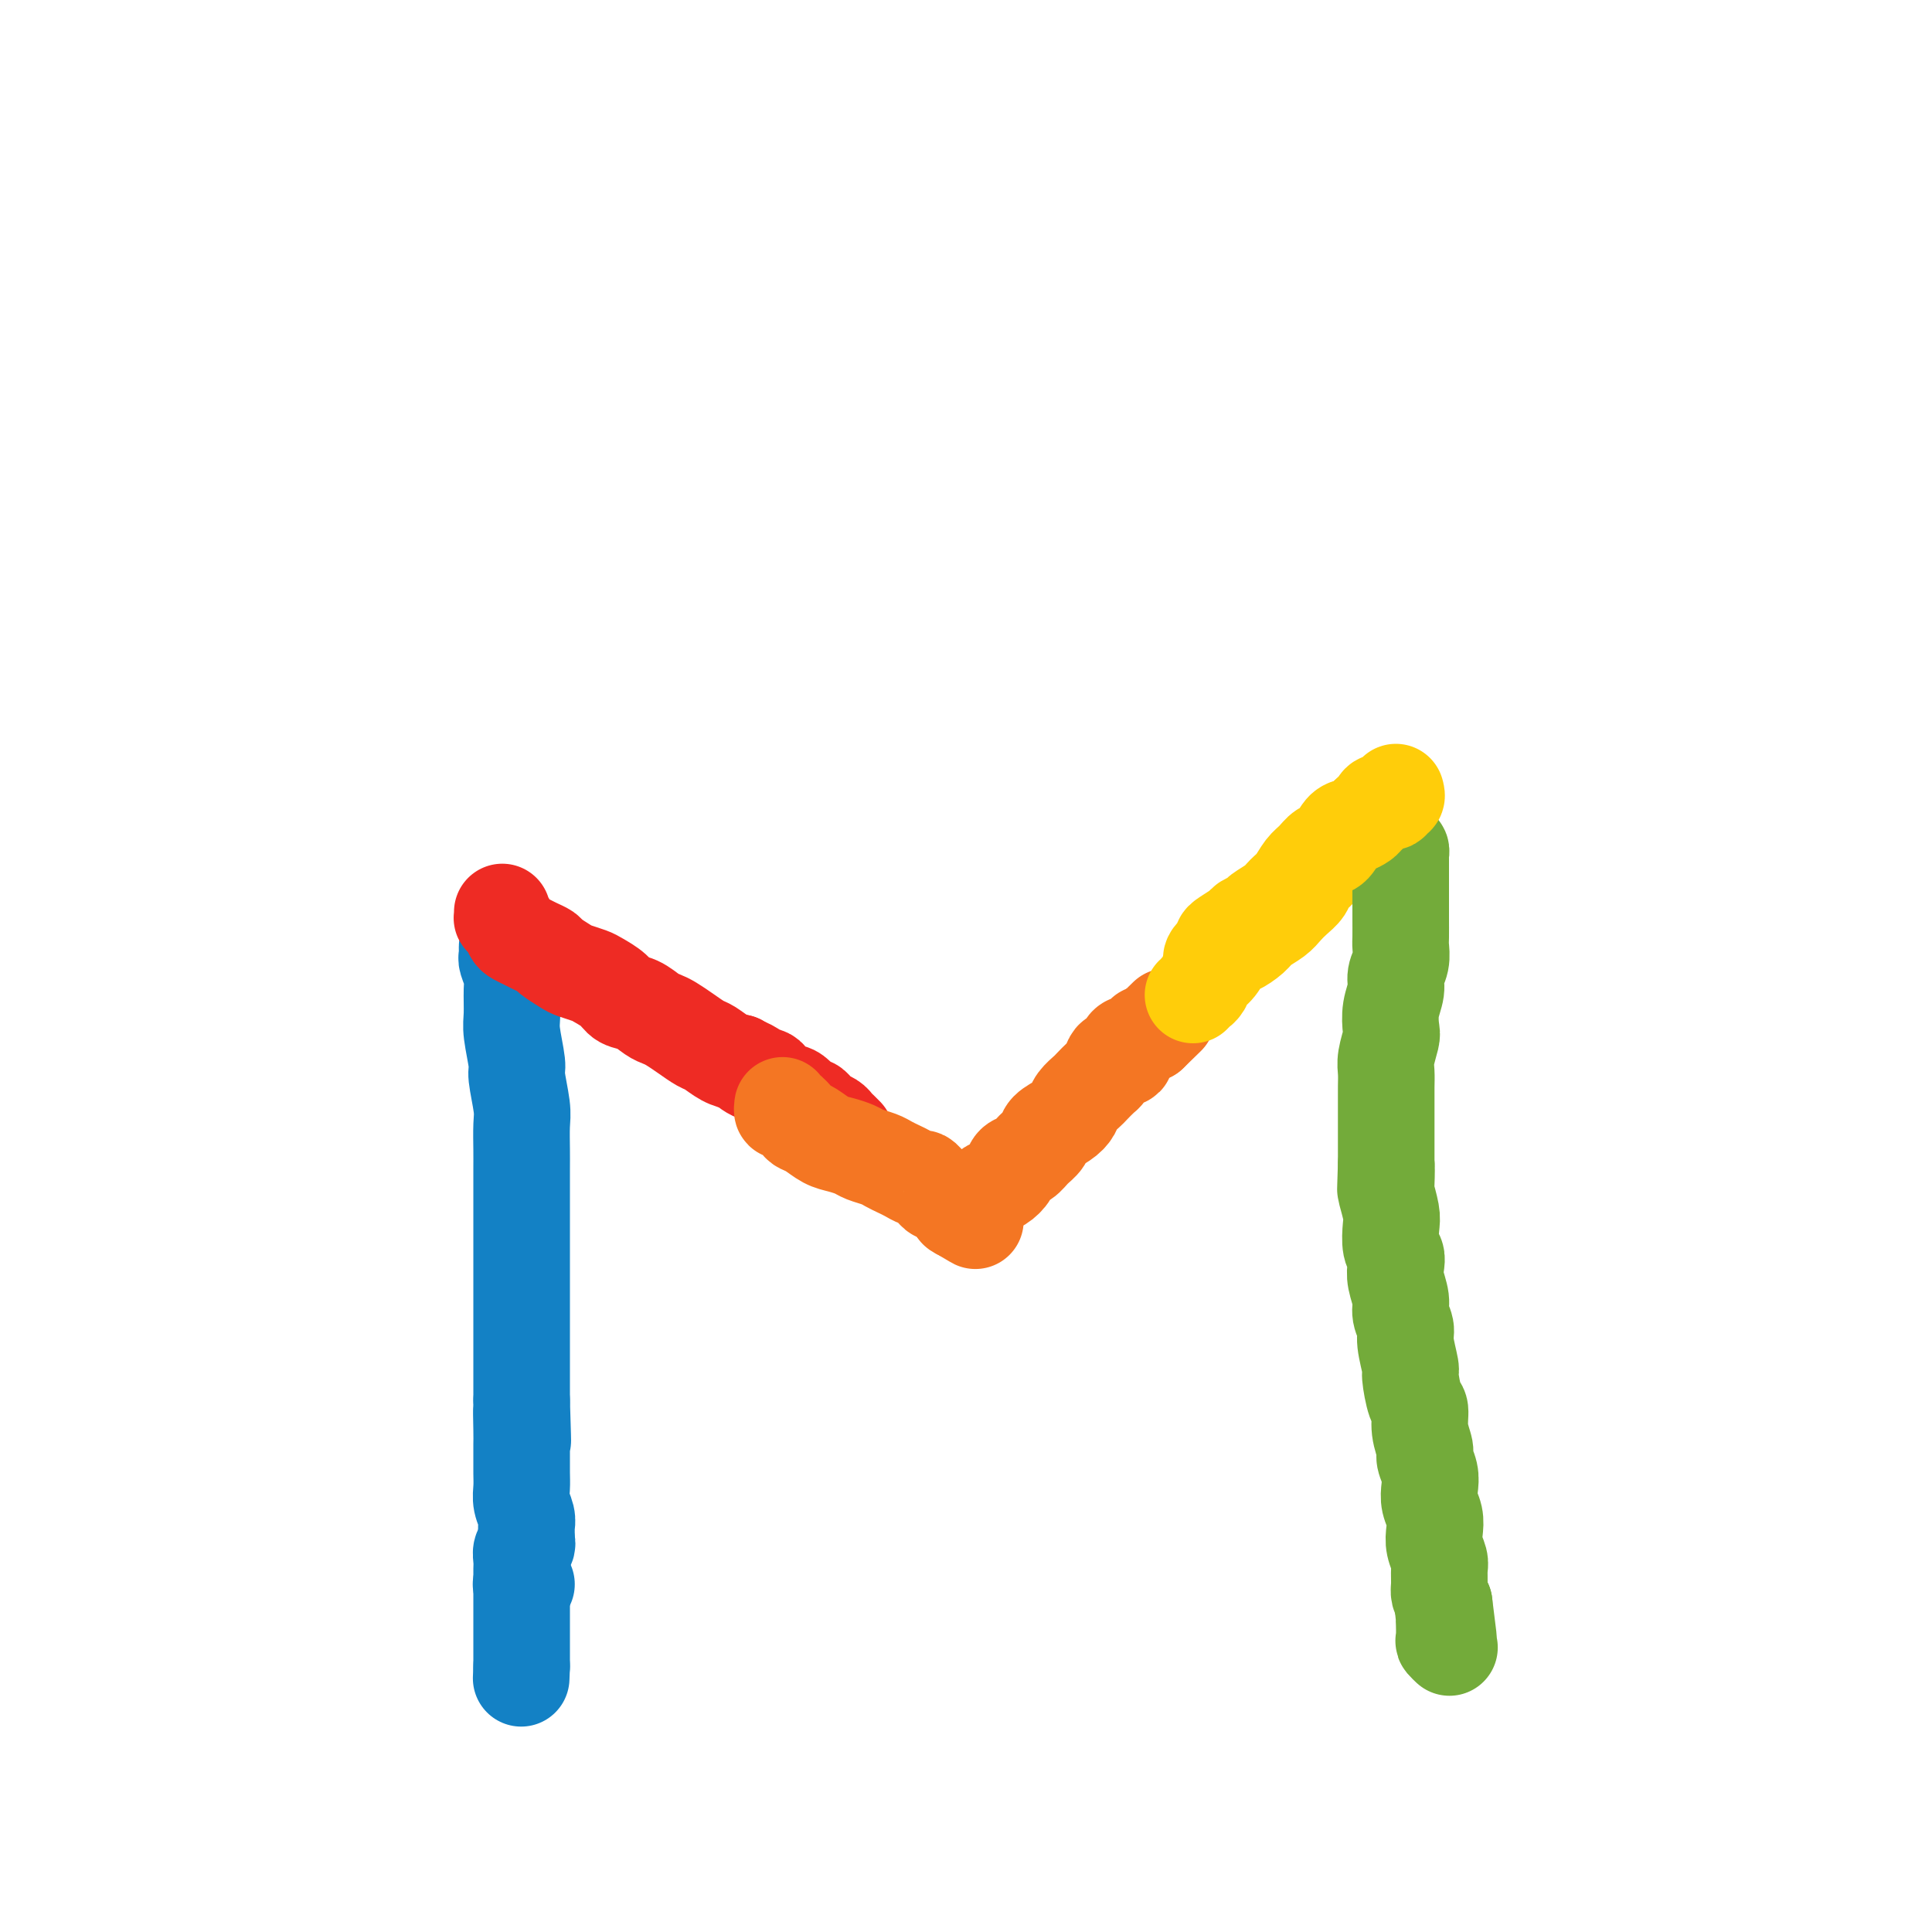 <svg viewBox='0 0 400 400' version='1.1' xmlns='http://www.w3.org/2000/svg' xmlns:xlink='http://www.w3.org/1999/xlink'><g fill='none' stroke='#1381C5' stroke-width='20' stroke-linecap='round' stroke-linejoin='round'><path d='M105,197c-0.001,0.136 -0.001,0.272 0,0c0.001,-0.272 0.004,-0.953 0,-1c-0.004,-0.047 -0.015,0.541 0,1c0.015,0.459 0.057,0.791 0,1c-0.057,0.209 -0.212,0.296 0,1c0.212,0.704 0.793,2.024 1,3c0.207,0.976 0.040,1.609 0,3c-0.040,1.391 0.046,3.541 0,5c-0.046,1.459 -0.222,2.226 0,4c0.222,1.774 0.844,4.554 1,6c0.156,1.446 -0.154,1.557 0,3c0.154,1.443 0.773,4.217 1,6c0.227,1.783 0.061,2.573 0,4c-0.061,1.427 -0.016,3.489 0,5c0.016,1.511 0.004,2.470 0,4c-0.004,1.530 -0.001,3.631 0,5c0.001,1.369 0.000,2.007 0,3c-0.000,0.993 -0.000,2.342 0,4c0.000,1.658 0.000,3.627 0,5c-0.000,1.373 -0.000,2.152 0,3c0.000,0.848 0.000,1.767 0,3c-0.000,1.233 -0.000,2.780 0,4c0.000,1.220 0.000,2.115 0,3c-0.000,0.885 -0.000,1.762 0,3c0.000,1.238 0.000,2.837 0,4c-0.000,1.163 -0.000,1.890 0,3c0.000,1.110 0.000,2.603 0,4c-0.000,1.397 -0.000,2.699 0,4'/><path d='M108,290c0.464,14.923 0.124,5.731 0,3c-0.124,-2.731 -0.033,1.000 0,3c0.033,2.000 0.008,2.268 0,3c-0.008,0.732 0.002,1.929 0,3c-0.002,1.071 -0.015,2.017 0,3c0.015,0.983 0.056,2.003 0,3c-0.056,0.997 -0.211,1.969 0,3c0.211,1.031 0.789,2.119 1,3c0.211,0.881 0.057,1.556 0,2c-0.057,0.444 -0.015,0.658 0,1c0.015,0.342 0.004,0.812 0,1c-0.004,0.188 -0.002,0.094 0,0'/></g>
<g fill='none' stroke='#EE2B24' stroke-width='20' stroke-linecap='round' stroke-linejoin='round'><path d='M104,190c0.002,-0.391 0.003,-0.782 0,-1c-0.003,-0.218 -0.012,-0.262 0,0c0.012,0.262 0.044,0.830 0,1c-0.044,0.170 -0.163,-0.056 0,0c0.163,0.056 0.610,0.396 1,1c0.390,0.604 0.725,1.471 1,2c0.275,0.529 0.492,0.718 1,1c0.508,0.282 1.309,0.657 2,1c0.691,0.343 1.272,0.655 2,1c0.728,0.345 1.603,0.722 2,1c0.397,0.278 0.318,0.455 1,1c0.682,0.545 2.126,1.458 3,2c0.874,0.542 1.178,0.712 2,1c0.822,0.288 2.162,0.692 3,1c0.838,0.308 1.173,0.520 2,1c0.827,0.480 2.147,1.228 3,2c0.853,0.772 1.239,1.568 2,2c0.761,0.432 1.897,0.500 3,1c1.103,0.500 2.172,1.433 3,2c0.828,0.567 1.414,0.767 2,1c0.586,0.233 1.171,0.500 2,1c0.829,0.500 1.902,1.233 3,2c1.098,0.767 2.222,1.566 3,2c0.778,0.434 1.209,0.501 2,1c0.791,0.499 1.940,1.428 3,2c1.060,0.572 2.030,0.786 3,1'/><path d='M153,220c8.020,4.815 3.570,1.854 2,1c-1.570,-0.854 -0.261,0.400 1,1c1.261,0.600 2.474,0.547 3,1c0.526,0.453 0.364,1.413 1,2c0.636,0.587 2.068,0.801 3,1c0.932,0.199 1.362,0.382 2,1c0.638,0.618 1.484,1.671 2,2c0.516,0.329 0.702,-0.067 1,0c0.298,0.067 0.710,0.595 1,1c0.290,0.405 0.460,0.687 1,1c0.540,0.313 1.451,0.658 2,1c0.549,0.342 0.735,0.680 1,1c0.265,0.320 0.607,0.622 1,1c0.393,0.378 0.837,0.833 1,1c0.163,0.167 0.047,0.048 0,0c-0.047,-0.048 -0.023,-0.024 0,0'/></g>
<g fill='none' stroke='#F47623' stroke-width='20' stroke-linecap='round' stroke-linejoin='round'><path d='M162,229c0.015,-0.128 0.031,-0.255 0,0c-0.031,0.255 -0.108,0.893 0,1c0.108,0.107 0.402,-0.319 1,0c0.598,0.319 1.500,1.381 2,2c0.500,0.619 0.599,0.796 1,1c0.401,0.204 1.103,0.436 2,1c0.897,0.564 1.987,1.461 3,2c1.013,0.539 1.948,0.722 3,1c1.052,0.278 2.221,0.652 3,1c0.779,0.348 1.167,0.670 2,1c0.833,0.330 2.111,0.667 3,1c0.889,0.333 1.390,0.663 2,1c0.610,0.337 1.329,0.682 2,1c0.671,0.318 1.293,0.610 2,1c0.707,0.390 1.499,0.879 2,1c0.501,0.121 0.712,-0.126 1,0c0.288,0.126 0.654,0.626 1,1c0.346,0.374 0.671,0.621 1,1c0.329,0.379 0.661,0.889 1,1c0.339,0.111 0.683,-0.176 1,0c0.317,0.176 0.606,0.817 1,1c0.394,0.183 0.893,-0.092 1,0c0.107,0.092 -0.177,0.550 0,1c0.177,0.450 0.817,0.890 1,1c0.183,0.110 -0.091,-0.112 0,0c0.091,0.112 0.545,0.556 1,1'/><path d='M199,251c5.740,3.404 1.590,0.912 0,0c-1.590,-0.912 -0.620,-0.246 0,0c0.620,0.246 0.892,0.070 1,0c0.108,-0.070 0.054,-0.035 0,0'/><path d='M200,251c0.107,0.068 -0.126,0.240 0,0c0.126,-0.240 0.610,-0.890 1,-1c0.390,-0.110 0.684,0.322 1,0c0.316,-0.322 0.652,-1.398 1,-2c0.348,-0.602 0.708,-0.728 1,-1c0.292,-0.272 0.515,-0.688 1,-1c0.485,-0.312 1.232,-0.520 2,-1c0.768,-0.480 1.558,-1.231 2,-2c0.442,-0.769 0.536,-1.557 1,-2c0.464,-0.443 1.296,-0.541 2,-1c0.704,-0.459 1.278,-1.278 2,-2c0.722,-0.722 1.593,-1.348 2,-2c0.407,-0.652 0.351,-1.331 1,-2c0.649,-0.669 2.004,-1.330 3,-2c0.996,-0.670 1.633,-1.349 2,-2c0.367,-0.651 0.465,-1.273 1,-2c0.535,-0.727 1.506,-1.560 2,-2c0.494,-0.440 0.512,-0.486 1,-1c0.488,-0.514 1.445,-1.495 2,-2c0.555,-0.505 0.708,-0.534 1,-1c0.292,-0.466 0.722,-1.369 1,-2c0.278,-0.631 0.403,-0.992 1,-1c0.597,-0.008 1.665,0.335 2,0c0.335,-0.335 -0.064,-1.347 0,-2c0.064,-0.653 0.592,-0.945 1,-1c0.408,-0.055 0.697,0.129 1,0c0.303,-0.129 0.620,-0.570 1,-1c0.380,-0.430 0.824,-0.847 1,-1c0.176,-0.153 0.086,-0.041 0,0c-0.086,0.041 -0.167,0.012 0,0c0.167,-0.012 0.584,-0.006 1,0'/><path d='M238,214c6.333,-6.167 3.167,-3.083 0,0'/></g>
<g fill='none' stroke='#FFCD0A' stroke-width='20' stroke-linecap='round' stroke-linejoin='round'><path d='M247,206c0.448,-0.439 0.897,-0.879 1,-1c0.103,-0.121 -0.138,0.076 0,0c0.138,-0.076 0.655,-0.425 1,-1c0.345,-0.575 0.519,-1.375 1,-2c0.481,-0.625 1.268,-1.073 2,-2c0.732,-0.927 1.407,-2.331 2,-3c0.593,-0.669 1.103,-0.602 2,-1c0.897,-0.398 2.179,-1.261 3,-2c0.821,-0.739 1.180,-1.353 2,-2c0.820,-0.647 2.103,-1.328 3,-2c0.897,-0.672 1.410,-1.335 2,-2c0.590,-0.665 1.256,-1.333 2,-2c0.744,-0.667 1.565,-1.333 2,-2c0.435,-0.667 0.482,-1.333 1,-2c0.518,-0.667 1.505,-1.334 2,-2c0.495,-0.666 0.499,-1.330 1,-2c0.501,-0.670 1.501,-1.346 2,-2c0.499,-0.654 0.497,-1.286 1,-2c0.503,-0.714 1.512,-1.511 2,-2c0.488,-0.489 0.457,-0.671 1,-1c0.543,-0.329 1.662,-0.806 2,-1c0.338,-0.194 -0.105,-0.103 0,0c0.105,0.103 0.759,0.220 1,0c0.241,-0.220 0.069,-0.777 0,-1c-0.069,-0.223 -0.034,-0.111 0,0'/></g>
<g fill='none' stroke='#73AB3A' stroke-width='20' stroke-linecap='round' stroke-linejoin='round'><path d='M289,177c0.423,-0.542 0.845,-1.084 1,-1c0.155,0.084 0.041,0.796 0,1c-0.041,0.204 -0.011,-0.098 0,0c0.011,0.098 0.003,0.596 0,1c-0.003,0.404 -0.001,0.712 0,1c0.001,0.288 0.000,0.554 0,1c-0.000,0.446 0.000,1.072 0,2c-0.000,0.928 -0.000,2.159 0,3c0.000,0.841 0.001,1.292 0,2c-0.001,0.708 -0.004,1.673 0,3c0.004,1.327 0.016,3.015 0,4c-0.016,0.985 -0.061,1.266 0,2c0.061,0.734 0.226,1.920 0,3c-0.226,1.080 -0.844,2.055 -1,3c-0.156,0.945 0.151,1.859 0,3c-0.151,1.141 -0.758,2.507 -1,4c-0.242,1.493 -0.117,3.113 0,4c0.117,0.887 0.228,1.040 0,2c-0.228,0.960 -0.793,2.725 -1,4c-0.207,1.275 -0.055,2.060 0,3c0.055,0.940 0.015,2.037 0,3c-0.015,0.963 -0.004,1.794 0,3c0.004,1.206 0.001,2.787 0,4c-0.001,1.213 -0.000,2.057 0,3c0.000,0.943 0.000,1.984 0,3c-0.000,1.016 -0.000,2.008 0,3'/><path d='M287,241c-0.314,9.963 -0.098,2.870 0,1c0.098,-1.870 0.078,1.484 0,3c-0.078,1.516 -0.213,1.193 0,2c0.213,0.807 0.775,2.743 1,4c0.225,1.257 0.112,1.833 0,3c-0.112,1.167 -0.222,2.924 0,4c0.222,1.076 0.776,1.470 1,2c0.224,0.530 0.117,1.195 0,2c-0.117,0.805 -0.243,1.749 0,3c0.243,1.251 0.854,2.808 1,4c0.146,1.192 -0.172,2.017 0,3c0.172,0.983 0.833,2.123 1,3c0.167,0.877 -0.162,1.489 0,3c0.162,1.511 0.813,3.919 1,5c0.187,1.081 -0.089,0.836 0,2c0.089,1.164 0.545,3.739 1,5c0.455,1.261 0.910,1.208 1,2c0.090,0.792 -0.186,2.428 0,4c0.186,1.572 0.833,3.082 1,4c0.167,0.918 -0.148,1.246 0,2c0.148,0.754 0.758,1.934 1,3c0.242,1.066 0.116,2.017 0,3c-0.116,0.983 -0.224,1.996 0,3c0.224,1.004 0.778,1.997 1,3c0.222,1.003 0.112,2.016 0,3c-0.112,0.984 -0.227,1.940 0,3c0.227,1.060 0.796,2.223 1,3c0.204,0.777 0.044,1.167 0,2c-0.044,0.833 0.026,2.109 0,3c-0.026,0.891 -0.150,1.397 0,2c0.150,0.603 0.575,1.301 1,2'/><path d='M299,332c1.856,14.490 0.498,5.214 0,2c-0.498,-3.214 -0.134,-0.365 0,1c0.134,1.365 0.040,1.245 0,1c-0.040,-0.245 -0.025,-0.616 0,0c0.025,0.616 0.059,2.217 0,3c-0.059,0.783 -0.212,0.746 0,1c0.212,0.254 0.788,0.799 1,1c0.212,0.201 0.061,0.057 0,0c-0.061,-0.057 -0.030,-0.029 0,0'/></g>
<g fill='none' stroke='#FFCD0A' stroke-width='20' stroke-linecap='round' stroke-linejoin='round'><path d='M289,164c0.128,0.454 0.257,0.908 0,1c-0.257,0.092 -0.899,-0.179 -1,0c-0.101,0.179 0.339,0.807 0,1c-0.339,0.193 -1.456,-0.050 -2,0c-0.544,0.050 -0.516,0.392 -1,1c-0.484,0.608 -1.481,1.480 -2,2c-0.519,0.520 -0.562,0.688 -1,1c-0.438,0.312 -1.272,0.769 -2,1c-0.728,0.231 -1.350,0.235 -2,1c-0.650,0.765 -1.329,2.292 -2,3c-0.671,0.708 -1.335,0.598 -2,1c-0.665,0.402 -1.332,1.315 -2,2c-0.668,0.685 -1.339,1.143 -2,2c-0.661,0.857 -1.314,2.113 -2,3c-0.686,0.887 -1.407,1.404 -2,2c-0.593,0.596 -1.060,1.272 -2,2c-0.940,0.728 -2.353,1.508 -3,2c-0.647,0.492 -0.528,0.695 -1,1c-0.472,0.305 -1.536,0.711 -2,1c-0.464,0.289 -0.328,0.462 -1,1c-0.672,0.538 -2.152,1.440 -3,2c-0.848,0.560 -1.064,0.777 -1,1c0.064,0.223 0.409,0.452 0,1c-0.409,0.548 -1.572,1.417 -2,2c-0.428,0.583 -0.122,0.881 0,1c0.122,0.119 0.061,0.060 0,0'/></g>
<g fill='none' stroke='#1381C5' stroke-width='20' stroke-linecap='round' stroke-linejoin='round'><path d='M108,328c-0.111,0.000 -0.222,0.000 0,0c0.222,0.000 0.778,0.000 1,0c0.222,-0.000 0.111,0.000 0,0'/><path d='M109,319c0.113,0.357 0.226,0.714 0,1c-0.226,0.286 -0.793,0.501 -1,1c-0.207,0.499 -0.056,1.284 0,2c0.056,0.716 0.015,1.365 0,2c-0.015,0.635 -0.004,1.255 0,2c0.004,0.745 0.001,1.614 0,2c-0.001,0.386 -0.000,0.289 0,1c0.000,0.711 0.000,2.232 0,3c-0.000,0.768 -0.000,0.784 0,1c0.000,0.216 0.000,0.631 0,1c-0.000,0.369 -0.000,0.690 0,1c0.000,0.310 0.000,0.609 0,1c-0.000,0.391 -0.000,0.874 0,1c0.000,0.126 0.000,-0.106 0,0c-0.000,0.106 -0.000,0.549 0,1c0.000,0.451 0.000,0.909 0,1c-0.000,0.091 -0.000,-0.187 0,0c0.000,0.187 0.000,0.837 0,1c-0.000,0.163 -0.000,-0.163 0,0c0.000,0.163 0.000,0.813 0,1c-0.000,0.187 -0.000,-0.090 0,0c0.000,0.090 0.000,0.546 0,1c-0.000,0.454 -0.000,0.905 0,1c0.000,0.095 0.000,-0.167 0,0c-0.000,0.167 -0.000,0.762 0,1c0.000,0.238 0.000,0.119 0,0'/><path d='M108,345c-0.167,4.333 -0.083,2.167 0,0'/></g>
</svg>